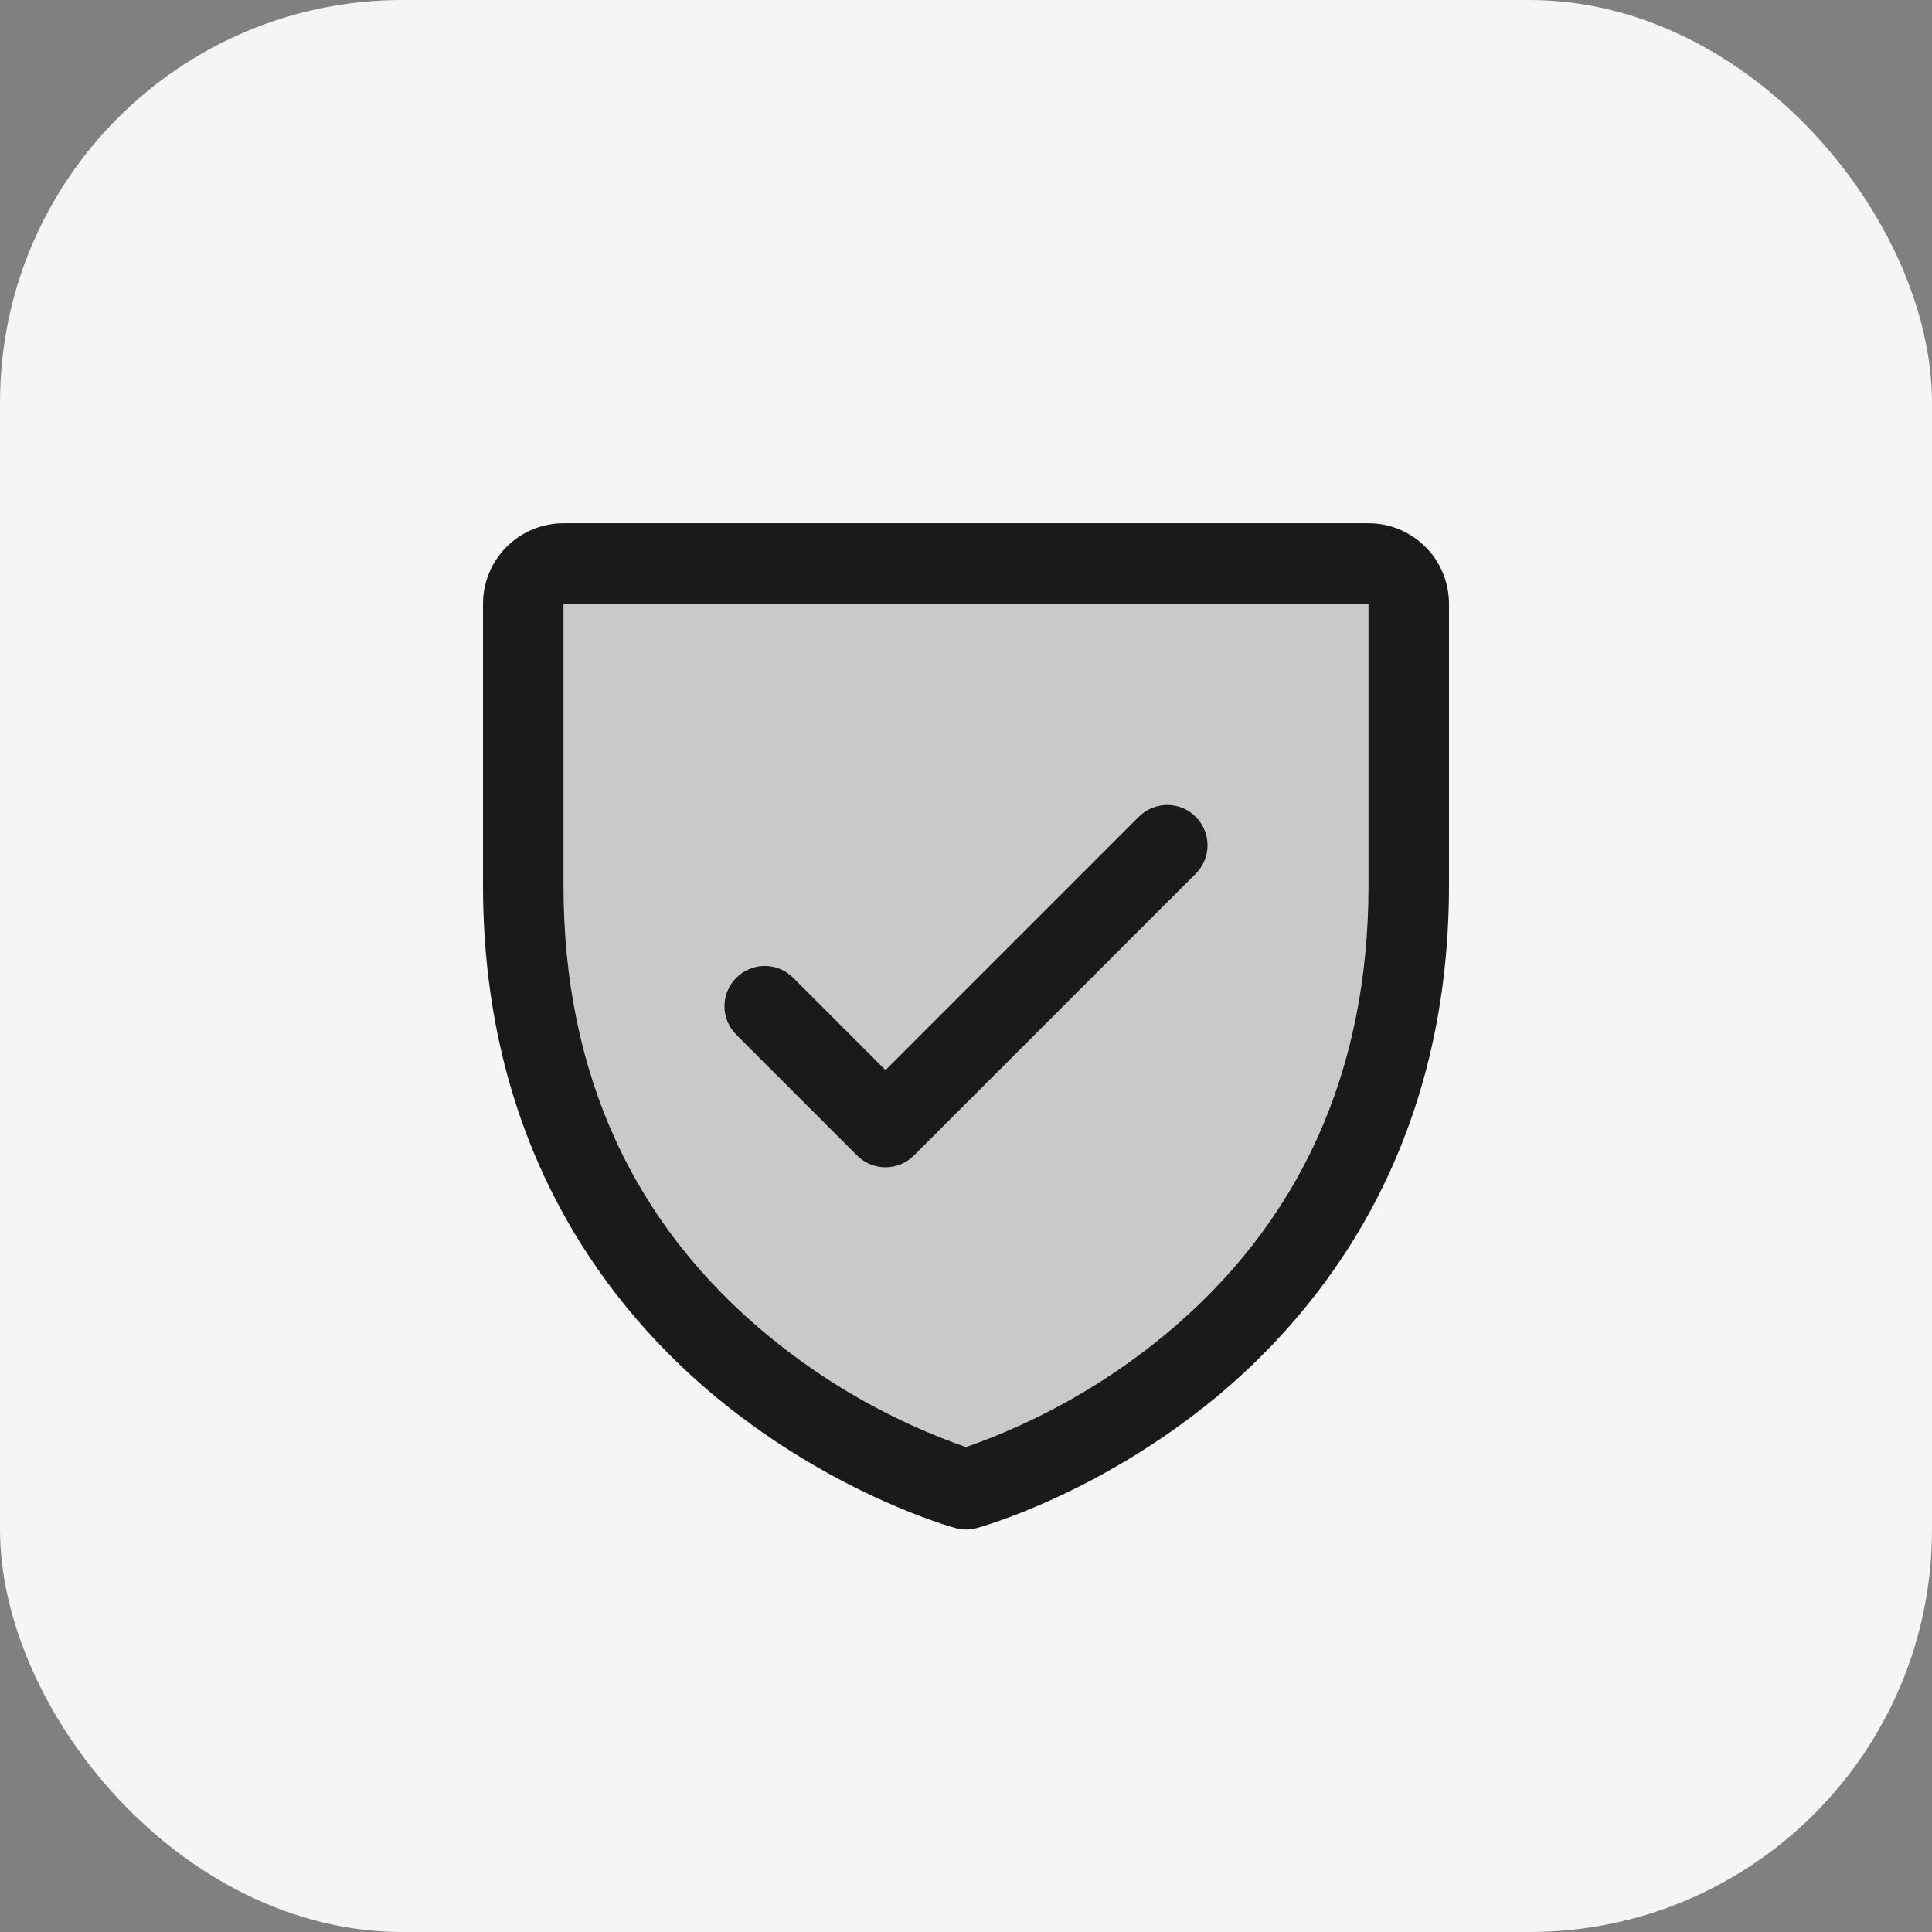 <svg width="48" height="48" viewBox="0 0 48 48" fill="none" xmlns="http://www.w3.org/2000/svg">
<rect x="0" y="0" width="48" height="48" fill="#808080" stroke="none"/>
<rect width="48" height="48" rx="10" fill="#F5F5F5"/>
<path opacity="0.2" d="M35 15V22C35 34 24 37 24 37C24 37 13 34 13 22V15C13 14.735 13.105 14.48 13.293 14.293C13.48 14.105 13.735 14 14 14H34C34.265 14 34.52 14.105 34.707 14.293C34.895 14.48 35 14.735 35 15Z" fill="#1A1A1A"/>
<path d="M34 13H14C13.47 13 12.961 13.211 12.586 13.586C12.211 13.961 12 14.47 12 15V22C12 28.59 15.19 32.584 17.866 34.774C20.749 37.131 23.616 37.931 23.741 37.965C23.913 38.012 24.094 38.012 24.266 37.965C24.391 37.931 27.255 37.131 30.141 34.774C32.81 32.584 36 28.59 36 22V15C36 14.47 35.789 13.961 35.414 13.586C35.039 13.211 34.53 13 34 13ZM34 22C34 26.634 32.292 30.395 28.925 33.178C27.459 34.385 25.792 35.324 24 35.953C22.232 35.335 20.585 34.412 19.135 33.226C15.727 30.439 14 26.663 14 22V15H34V22ZM18.293 25.707C18.105 25.52 17.999 25.265 17.999 25C17.999 24.735 18.105 24.48 18.293 24.293C18.48 24.105 18.735 23.999 19 23.999C19.265 23.999 19.52 24.105 19.707 24.293L22 26.586L28.293 20.293C28.385 20.2 28.496 20.126 28.617 20.076C28.738 20.025 28.869 19.999 29 19.999C29.131 19.999 29.262 20.025 29.383 20.076C29.504 20.126 29.615 20.2 29.707 20.293C29.8 20.385 29.874 20.496 29.924 20.617C29.975 20.738 30.001 20.869 30.001 21C30.001 21.131 29.975 21.262 29.924 21.383C29.874 21.504 29.8 21.615 29.707 21.707L22.707 28.707C22.615 28.8 22.504 28.874 22.383 28.925C22.262 28.975 22.131 29.001 22 29.001C21.869 29.001 21.738 28.975 21.617 28.925C21.496 28.874 21.385 28.8 21.293 28.707L18.293 25.707Z" fill="#1A1A1A"/>
</svg>
